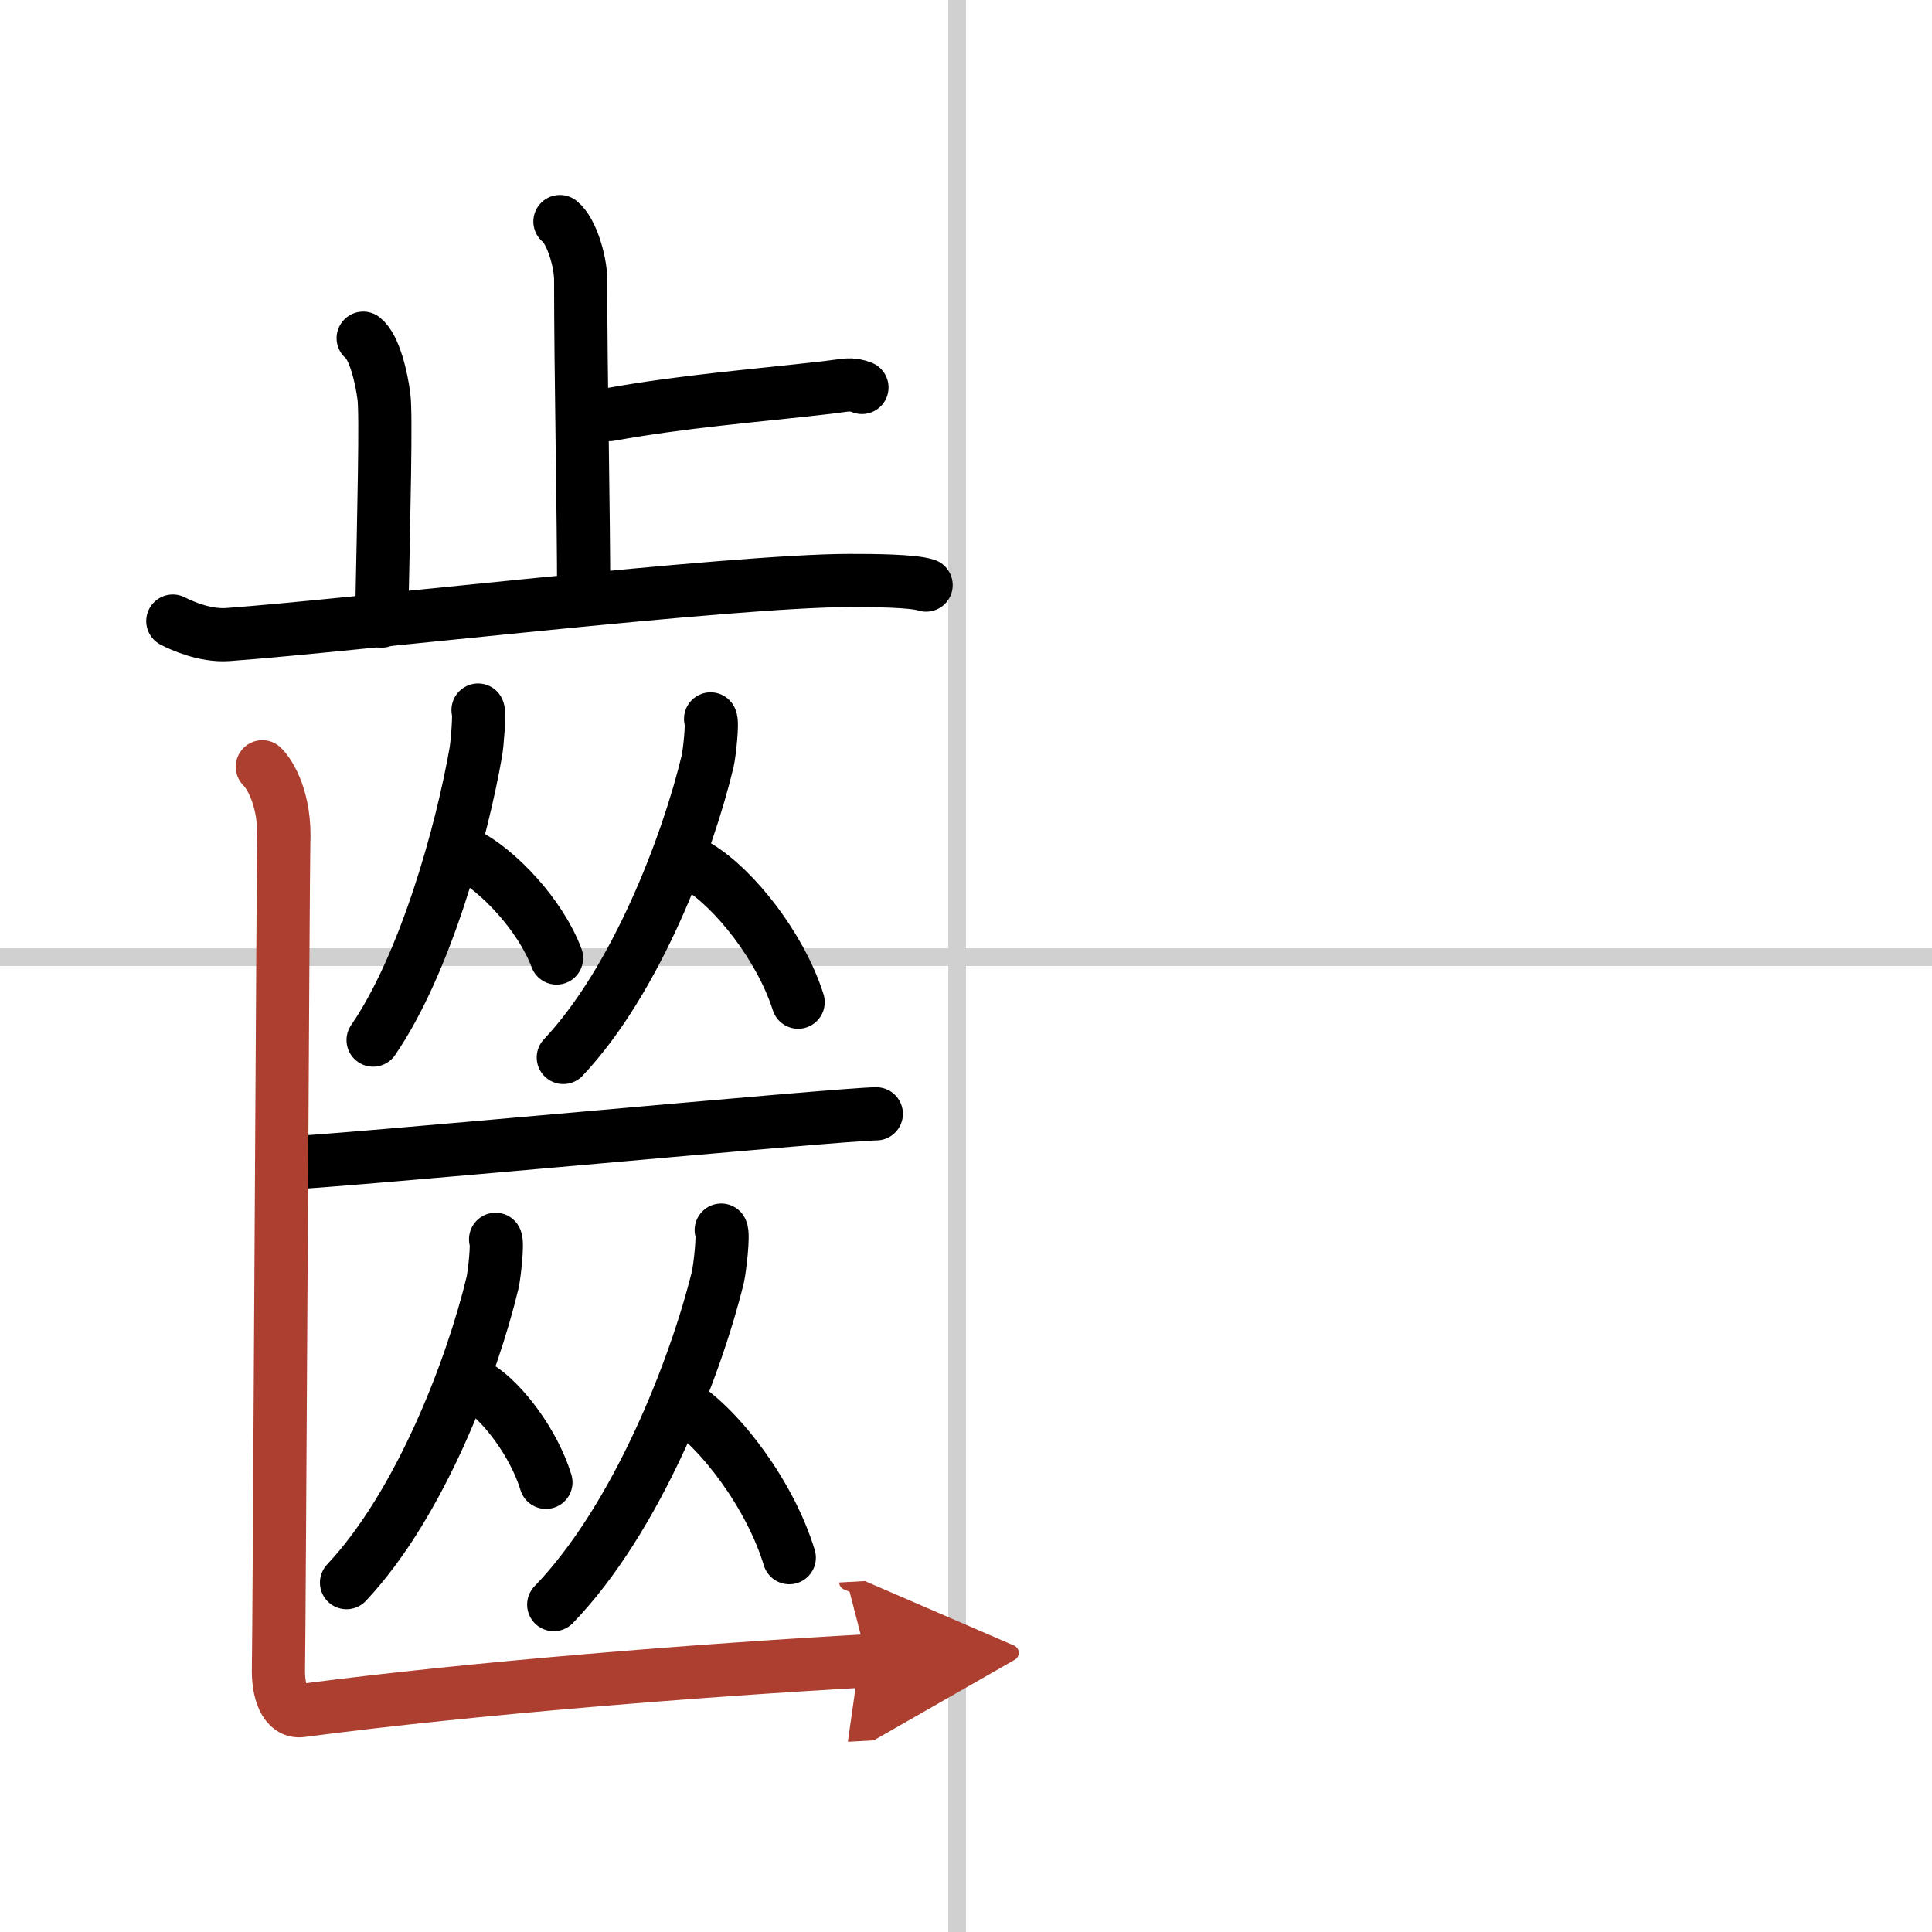 <svg width="400" height="400" viewBox="0 0 109 109" xmlns="http://www.w3.org/2000/svg"><defs><marker id="a" markerWidth="4" orient="auto" refX="1" refY="5" viewBox="0 0 10 10"><polyline points="0 0 10 5 0 10 1 5" fill="#ad3f31" stroke="#ad3f31"/></marker></defs><g fill="none" stroke="#000" stroke-linecap="round" stroke-linejoin="round" stroke-width="3"><rect width="100%" height="100%" fill="#fff" stroke="#fff"/><line x1="54" x2="54" y2="109" stroke="#d0d0d0" stroke-width="1"/><line x2="109" y1="54" y2="54" stroke="#d0d0d0" stroke-width="1"/><path d="m31.59 12.5c0.65 0.51 1.17 2.25 1.17 3.29 0 5.31 0.17 12.92 0.17 17.98"/><path d="m34.39 23.39c4.24-0.76 7.84-1.02 12.3-1.53 1.04-0.12 1.3-0.25 1.94 0"/><path d="m20.49 19.08c0.65 0.51 1.04 2.28 1.17 3.29s0 6.34-0.13 12.67"/><path d="m9.75 35.04c0.49 0.25 1.8 0.85 3.1 0.76 7.03-0.51 28.43-3.05 35.08-3.05 1.31 0 3.57 0.01 4.32 0.26"/><path d="m26.97 40.06c0.1 0.19-0.05 1.93-0.12 2.34-0.79 4.55-2.86 12-5.8 16.28"/><path d="m26.27 48.16c1.86 0.95 4.23 3.49 5.13 5.89"/><path d="m40.09 40.56c0.13 0.19-0.07 1.98-0.17 2.4-1.12 4.67-4.01 12.31-8.14 16.7"/><path d="m39.4 48.9c2.04 1.24 4.64 4.52 5.63 7.64"/><path d="m15.91 65.63c2.1 0 31.57-2.79 33.53-2.79"/><path d="m27.96 69.92c0.13 0.2-0.07 2-0.17 2.44-1.13 4.73-4.06 12.48-8.24 16.93"/><path d="m27.02 78.26c1.37 0.87 3.11 3.18 3.78 5.37"/><path d="m40.69 69.4c0.15 0.21-0.08 2.19-0.19 2.66-1.27 5.16-4.57 13.61-9.26 18.47"/><path d="m38.45 79.23c2.2 1.4 5.01 5.12 6.08 8.65"/><path d="m14.8 43.26c0.46 0.45 1.32 1.89 1.21 4.3-0.04 0.92-0.26 45.15-0.3 46.53s0.39 2.54 1.29 2.42c9.79-1.29 22.77-2.3 31.94-2.81" marker-end="url(#a)" stroke="#ad3f31"/></g></svg>
